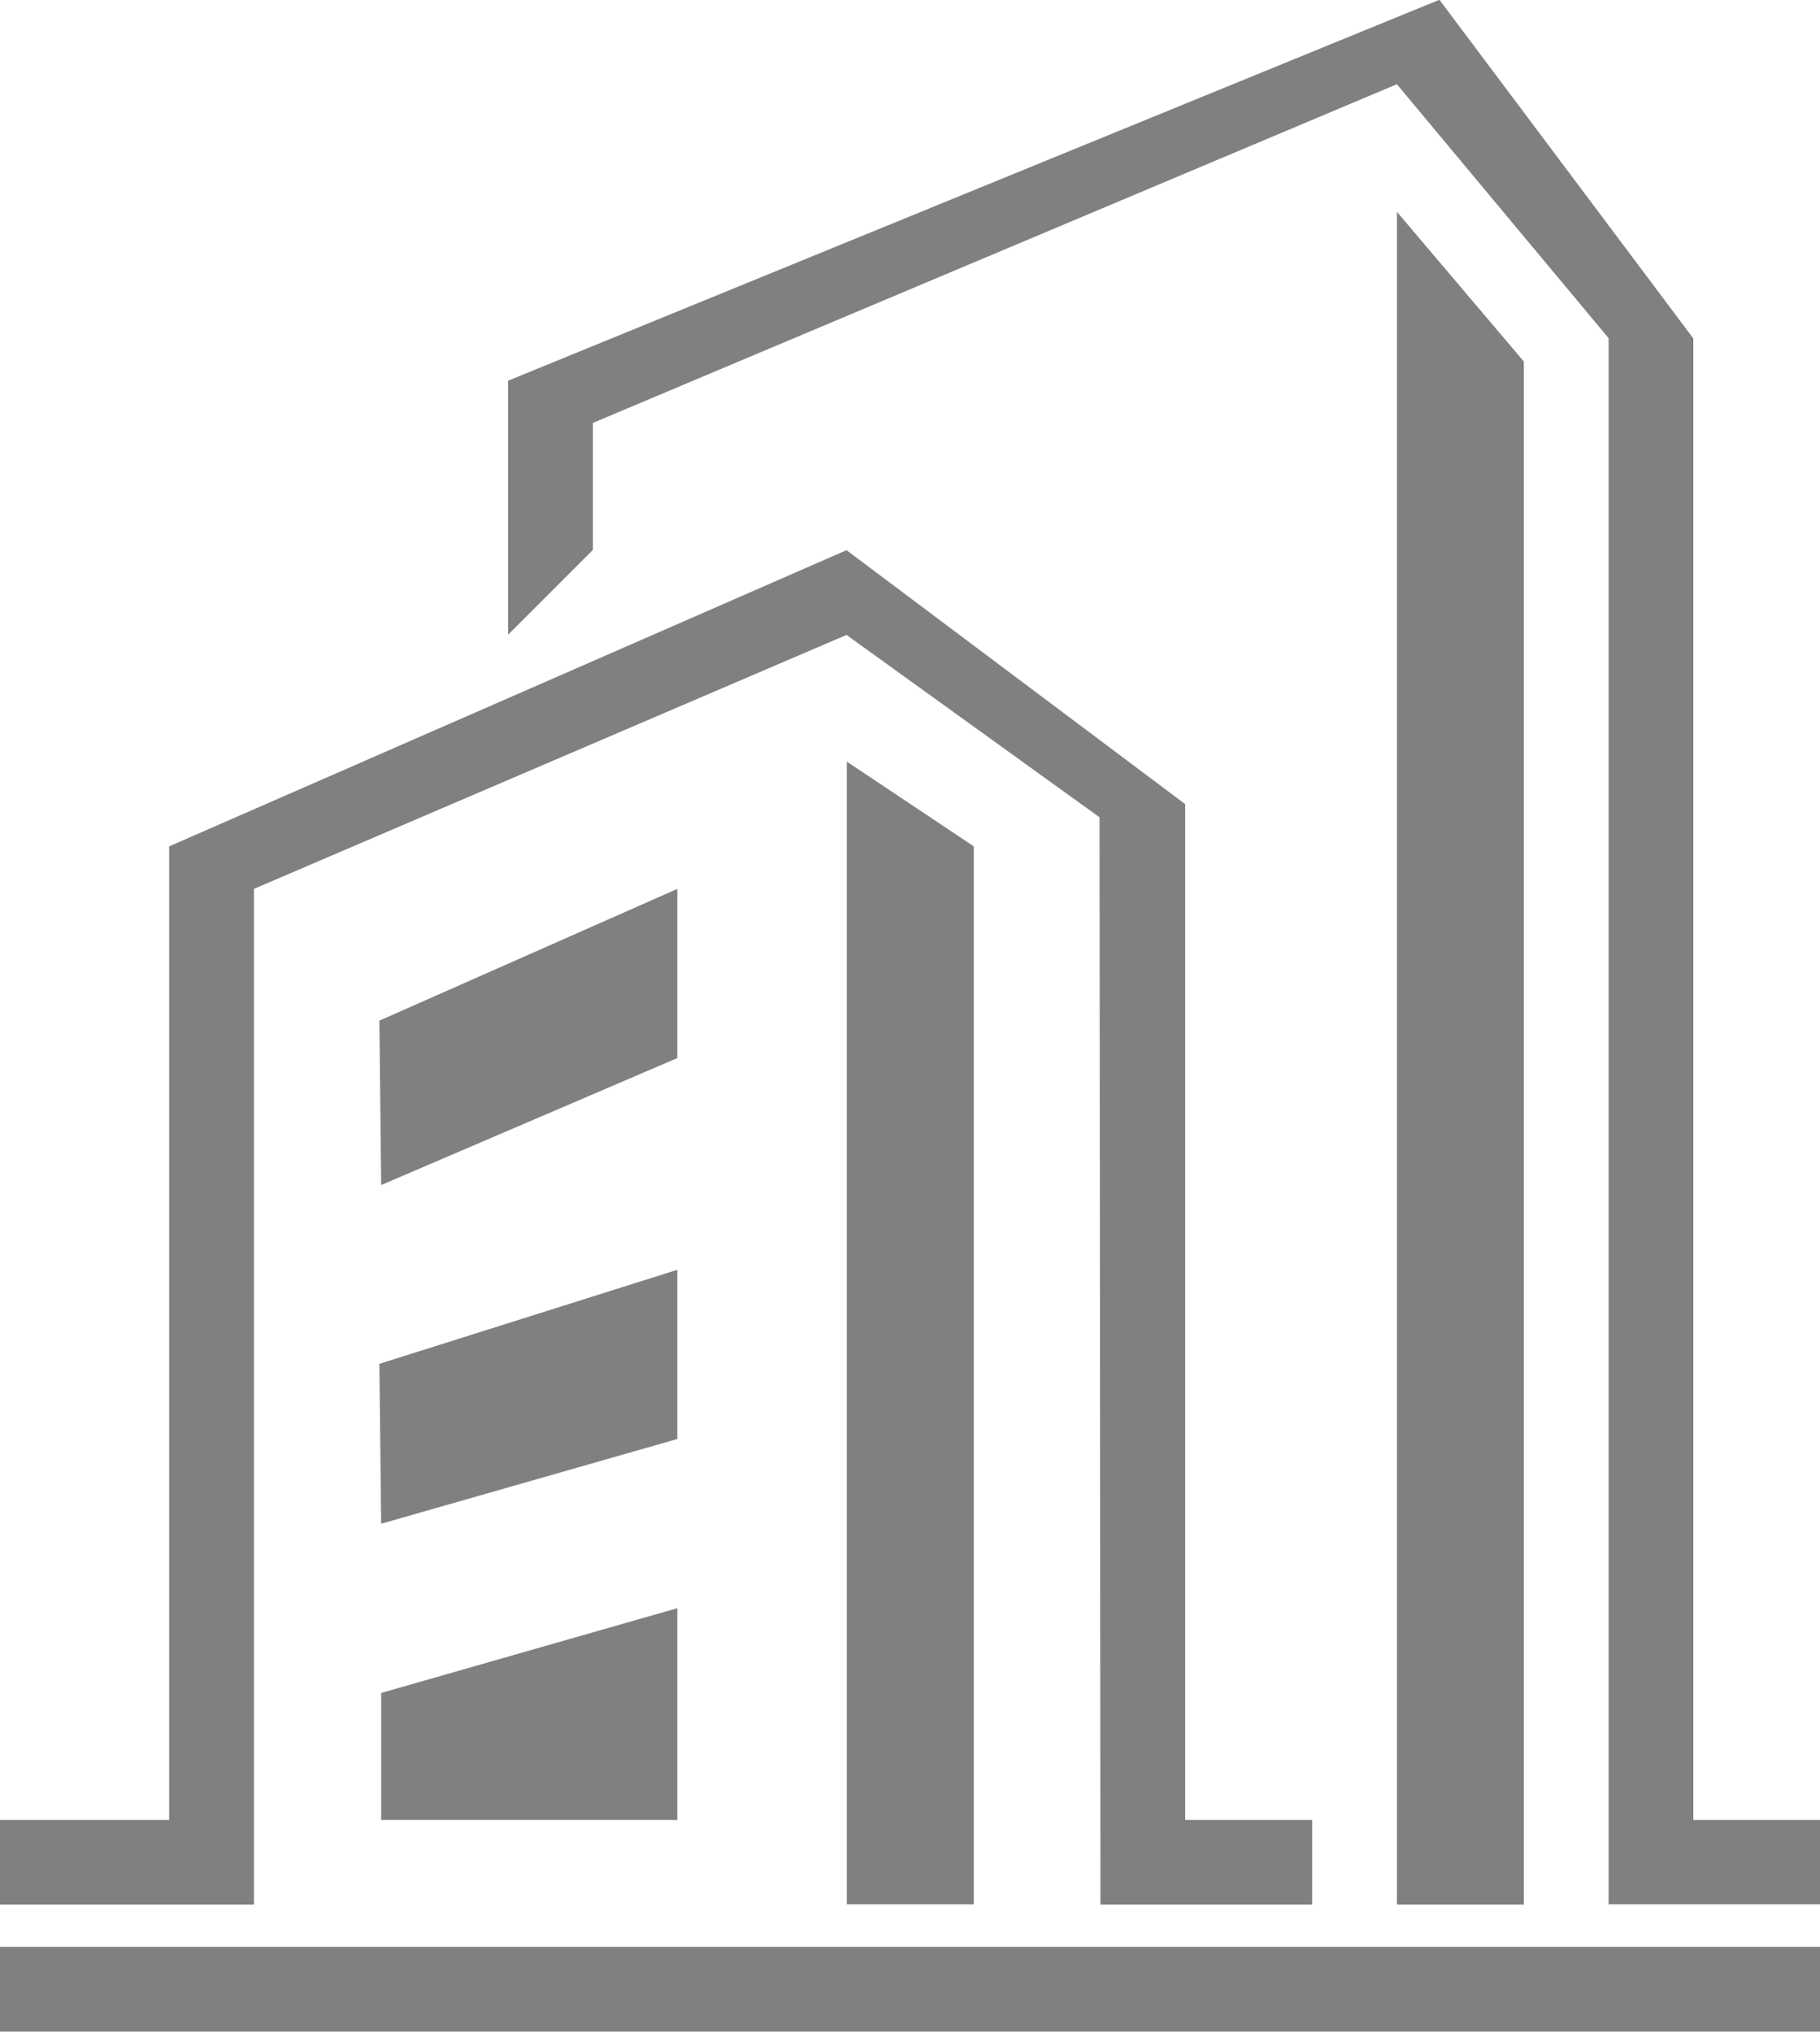 <?xml version="1.0" encoding="UTF-8"?>
<!DOCTYPE svg PUBLIC "-//W3C//DTD SVG 1.1//EN" "http://www.w3.org/Graphics/SVG/1.1/DTD/svg11.dtd">
<!-- Creator: CorelDRAW 2020 (64-Bit) -->
<svg xmlns="http://www.w3.org/2000/svg" xml:space="preserve" width="13.645mm" height="15.231mm" version="1.1" style="shape-rendering:geometricPrecision; text-rendering:geometricPrecision; image-rendering:optimizeQuality; fill-rule:evenodd; clip-rule:evenodd"
viewBox="0 0 60.78 67.84"
 xmlns:xlink="http://www.w3.org/1999/xlink"
 xmlns:xodm="http://www.corel.com/coreldraw/odm/2003">
 <defs>
  <style type="text/css">
   <![CDATA[
    .fil0 {fill:gray;fill-rule:nonzero}
   ]]>
  </style>
 </defs>
 <g id="图层_x0020_1">
  <path class="fil0" d="M-0 67.84l0 -2.83 60.78 0 0 2.83 -60.78 0zm43.82 -4.24l-7.07 0 -0.03 -36.31 -8.45 -6.09 -19.79 8.48 0 33.92 -8.48 0 0 -2.83 5.65 0 0 -32.51 22.62 -9.89 11.31 8.48 0 33.92 4.24 0 0 2.83zm-31.15 -29.52l9.95 -4.4 0 5.65 -9.89 4.24 -0.06 -5.5 0 0zm9.95 8.32l0 5.65 -9.89 2.83 -0.06 -5.34 9.95 -3.14 0 -0zm-9.89 14.13l9.89 -2.83 0 7.07 -9.89 0 0 -4.24zm33.92 -49.47l0 56.54 4.24 0 0 -51.53 -4.24 -5zm-18.37 18.37l0 38.16 4.24 0 0 -35.33 -4.24 -2.83 0 0zm32.51 38.16l-7.07 0 0 -52.3 -7.07 -8.48 -26.85 11.31 0 4.24 -2.83 2.83 0 -8.48 31.1 -12.72 8.48 11.31 0 49.47 4.24 0 0 2.83 0 -0z" p-id="9640"/>
 </g>
</svg>
